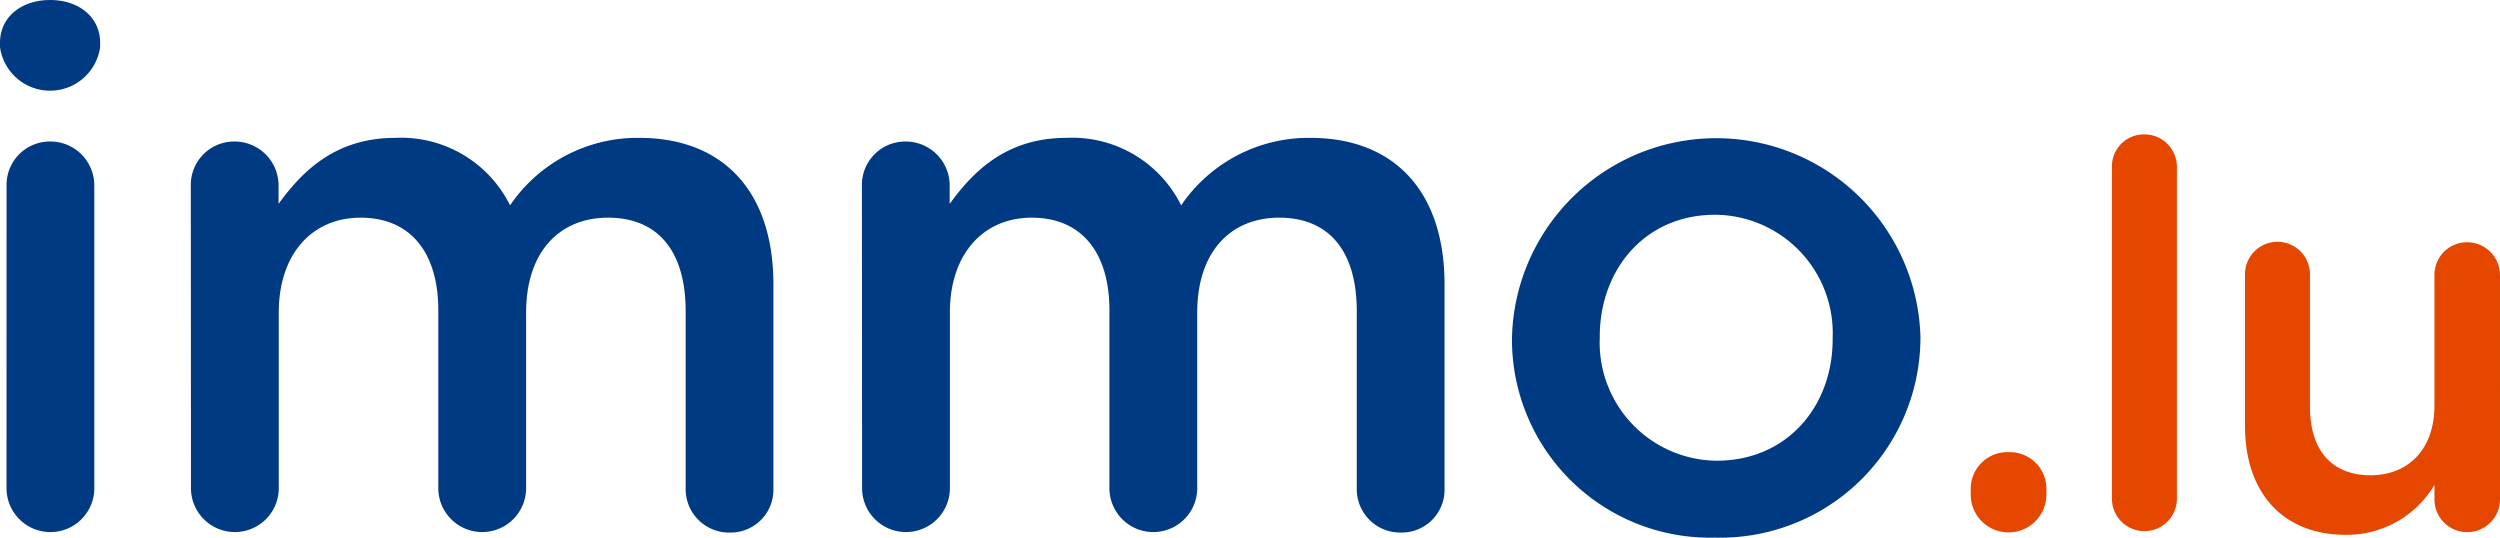 <svg xmlns="http://www.w3.org/2000/svg" width="152.603" height="32.817"><path d="M0 2.613C0 1.019 1.328 0 3.056 0s3.056 1.019 3.056 2.613v.266a3.086 3.086 0 01-6.112 0zm.4 8.724a2.647 2.647 0 012.657-2.7 2.684 2.684 0 012.7 2.7V29.85a2.68 2.68 0 01-5.359 0zm11.247.001a2.647 2.647 0 012.657-2.7 2.684 2.684 0 012.7 2.7v1.108c1.506-2.082 3.543-4.031 7.13-4.031a7.421 7.421 0 017 4.119 9.409 9.409 0 017.883-4.119c5.093 0 8.193 3.233 8.193 8.946V29.85a2.61 2.61 0 01-2.657 2.657 2.647 2.647 0 01-2.7-2.657V19c0-3.72-1.727-5.713-4.739-5.713-2.923 0-5 2.037-5 5.8v10.762a2.68 2.68 0 01-5.359 0V18.956c0-3.632-1.772-5.669-4.739-5.669s-5 2.214-5 5.8v10.762a2.68 2.68 0 01-5.359 0zm40.965 0a2.647 2.647 0 012.657-2.7 2.684 2.684 0 012.7 2.7v1.108c1.506-2.082 3.543-4.031 7.131-4.031a7.421 7.421 0 017 4.119 9.409 9.409 0 017.883-4.119c5.093 0 8.193 3.233 8.193 8.946V29.85a2.61 2.61 0 01-2.657 2.657 2.647 2.647 0 01-2.7-2.657V19c0-3.72-1.727-5.713-4.739-5.713-2.923 0-5 2.037-5 5.8v10.762a2.68 2.68 0 01-5.359 0V18.956c0-3.632-1.772-5.669-4.739-5.669s-5 2.214-5 5.8v10.762a2.68 2.68 0 01-5.359 0zm39.68 9.389v-.089a12.471 12.471 0 0124.934-.088v.088a12.226 12.226 0 01-12.533 12.179 12.094 12.094 0 01-12.401-12.09zm19.575 0v-.089a7.228 7.228 0 00-7.174-7.529c-4.3 0-7.042 3.366-7.042 7.44v.088a7.208 7.208 0 007.131 7.485c4.34.001 7.085-3.364 7.085-7.395z" fill="#003a83"/><path d="M122.621 27.6a2.232 2.232 0 012.294 2.261v.328a2.31 2.31 0 01-4.62 0v-.328a2.24 2.24 0 012.326-2.261zm6.293-17.43a1.951 1.951 0 011.966-1.966 1.979 1.979 0 012 1.966v20.314a1.983 1.983 0 01-3.965 0zm23.689 20.314a2 2 0 01-4 0v-.885a6.225 6.225 0 01-5.406 3.047c-3.9 0-6.16-2.621-6.16-6.651v-9.207a1.983 1.983 0 113.965 0v8.028c0 2.687 1.343 4.194 3.7 4.194 2.294 0 3.9-1.572 3.9-4.26v-7.962a1.986 1.986 0 012-2 2.007 2.007 0 012 2z" fill="#e54700"/></svg>